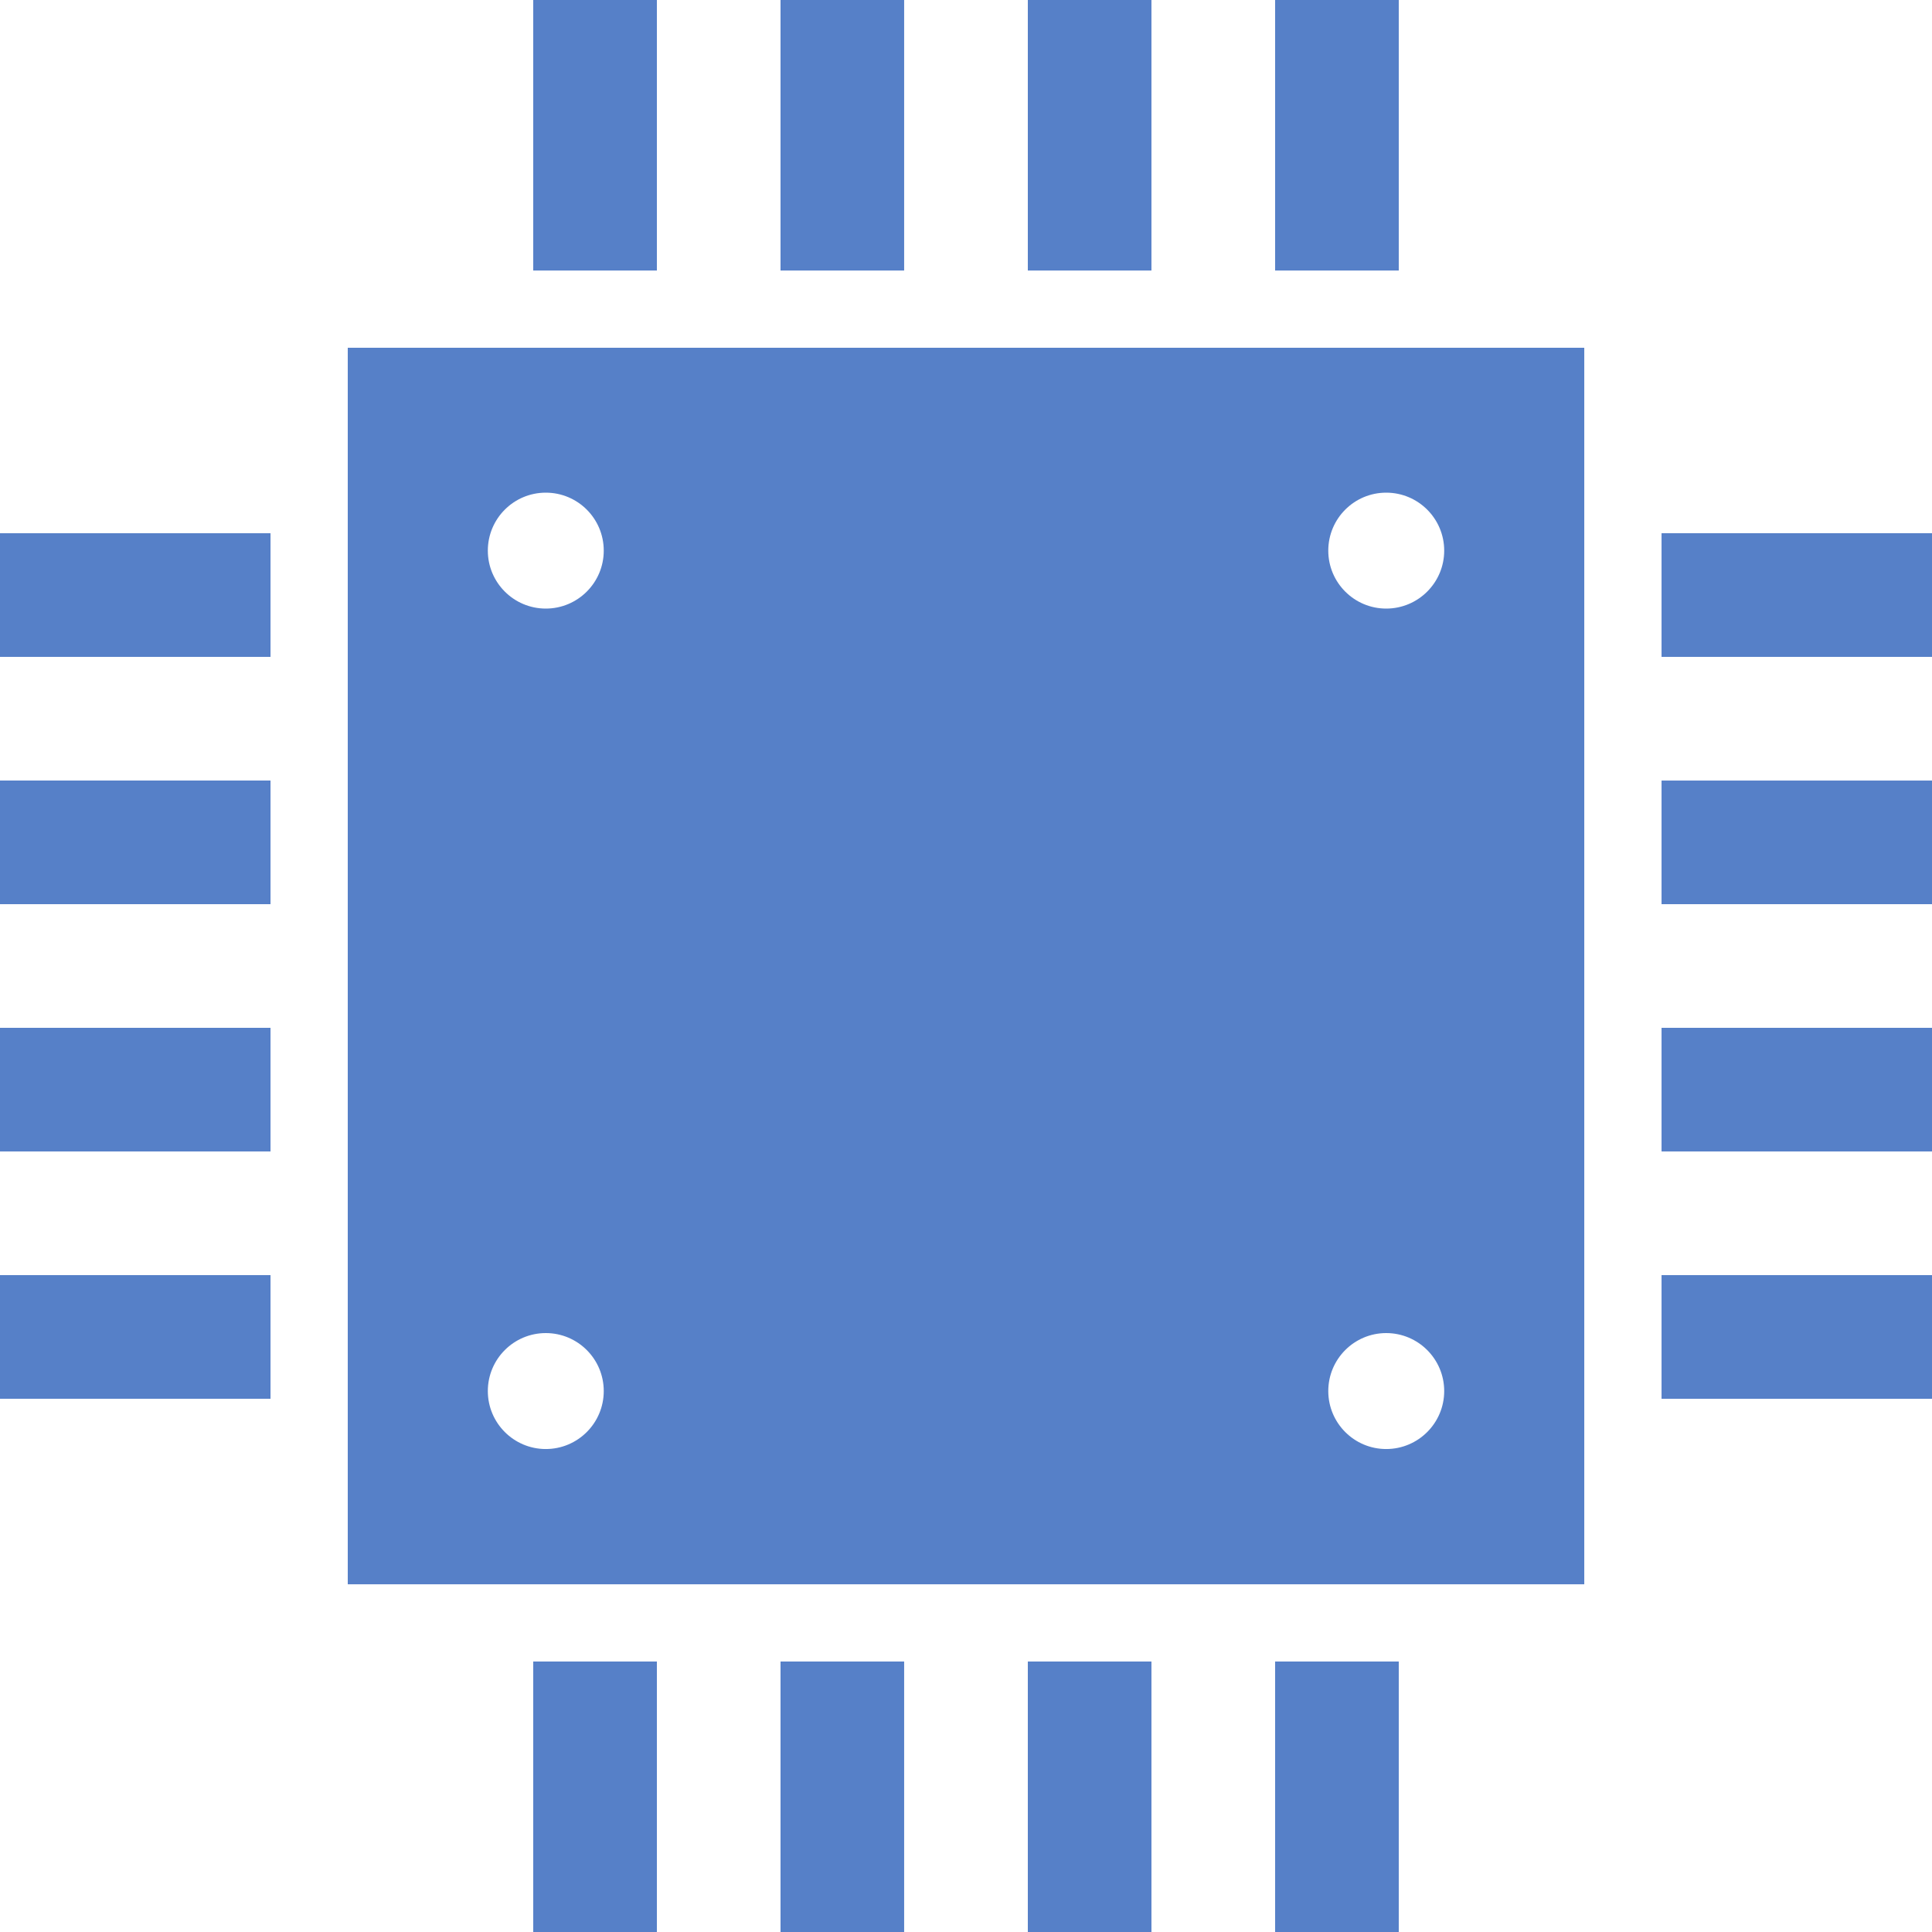 <svg width="66" height="66" viewBox="0 0 66 66" fill="none" xmlns="http://www.w3.org/2000/svg">
<g clip-path="url(#clip0_1466_795)">
<path d="M22.44 0H18.216V9.241H22.44V0Z" fill="#5680C8"/>
<path d="M30.887 0H26.664V9.241H30.887V0Z" fill="#5680C8"/>
<path d="M39.335 0H35.112V9.241H39.335V0Z" fill="#5680C8"/>
<path d="M47.784 0H43.56V9.241H47.784V0Z" fill="#5680C8"/>
<path d="M22.44 56.76H18.216V66H22.44V56.76Z" fill="#5680C8"/>
<path d="M30.887 56.76H26.664V66H30.887V56.76Z" fill="#5680C8"/>
<path d="M39.335 56.76H35.112V66H39.335V56.76Z" fill="#5680C8"/>
<path d="M47.784 56.76H43.56V66H47.784V56.76Z" fill="#5680C8"/>
<path d="M66 18.215H56.761V22.44H66V18.215Z" fill="#5680C8"/>
<path d="M66 26.665H56.761V30.888H66V26.665Z" fill="#5680C8"/>
<path d="M66 35.112H56.761V39.335H66V35.112Z" fill="#5680C8"/>
<path d="M66 43.56H56.761V47.785H66V43.56Z" fill="#5680C8"/>
<path d="M9.241 18.216H-1.52588e-05V22.44H9.241V18.216Z" fill="#5680C8"/>
<path d="M9.241 26.664H-1.52588e-05V30.888H9.241V26.664Z" fill="#5680C8"/>
<path d="M9.241 35.112H-1.52588e-05V39.335H9.241V35.112Z" fill="#5680C8"/>
<path d="M9.241 43.56H-1.52588e-05V47.784H9.241V43.56Z" fill="#5680C8"/>
<path d="M11.88 54.121H54.121V11.88H11.88V54.121ZM47.355 16.83C48.448 16.83 49.336 17.716 49.336 18.811C49.336 19.903 48.448 20.79 47.355 20.79C46.262 20.79 45.376 19.903 45.376 18.811C45.376 17.716 46.262 16.83 47.355 16.83ZM47.355 45.54C48.448 45.54 49.336 46.427 49.336 47.521C49.336 48.614 48.448 49.501 47.355 49.501C46.262 49.501 45.376 48.614 45.376 47.521C45.376 46.427 46.262 45.54 47.355 45.54ZM18.645 16.83C19.739 16.83 20.625 17.716 20.625 18.811C20.625 19.902 19.739 20.79 18.645 20.79C17.552 20.79 16.665 19.902 16.665 18.811C16.665 17.716 17.552 16.83 18.645 16.83ZM18.645 45.54C19.739 45.54 20.625 46.427 20.625 47.521C20.625 48.613 19.739 49.501 18.645 49.501C17.552 49.501 16.665 48.613 16.665 47.521C16.665 46.427 17.552 45.54 18.645 45.54Z" fill="#5680C8"/>
</g>
<defs>
<clipPath id="clip0_1466_795">
<rect width="66" height="66" fill="white"/>
</clipPath>
</defs>
</svg>
